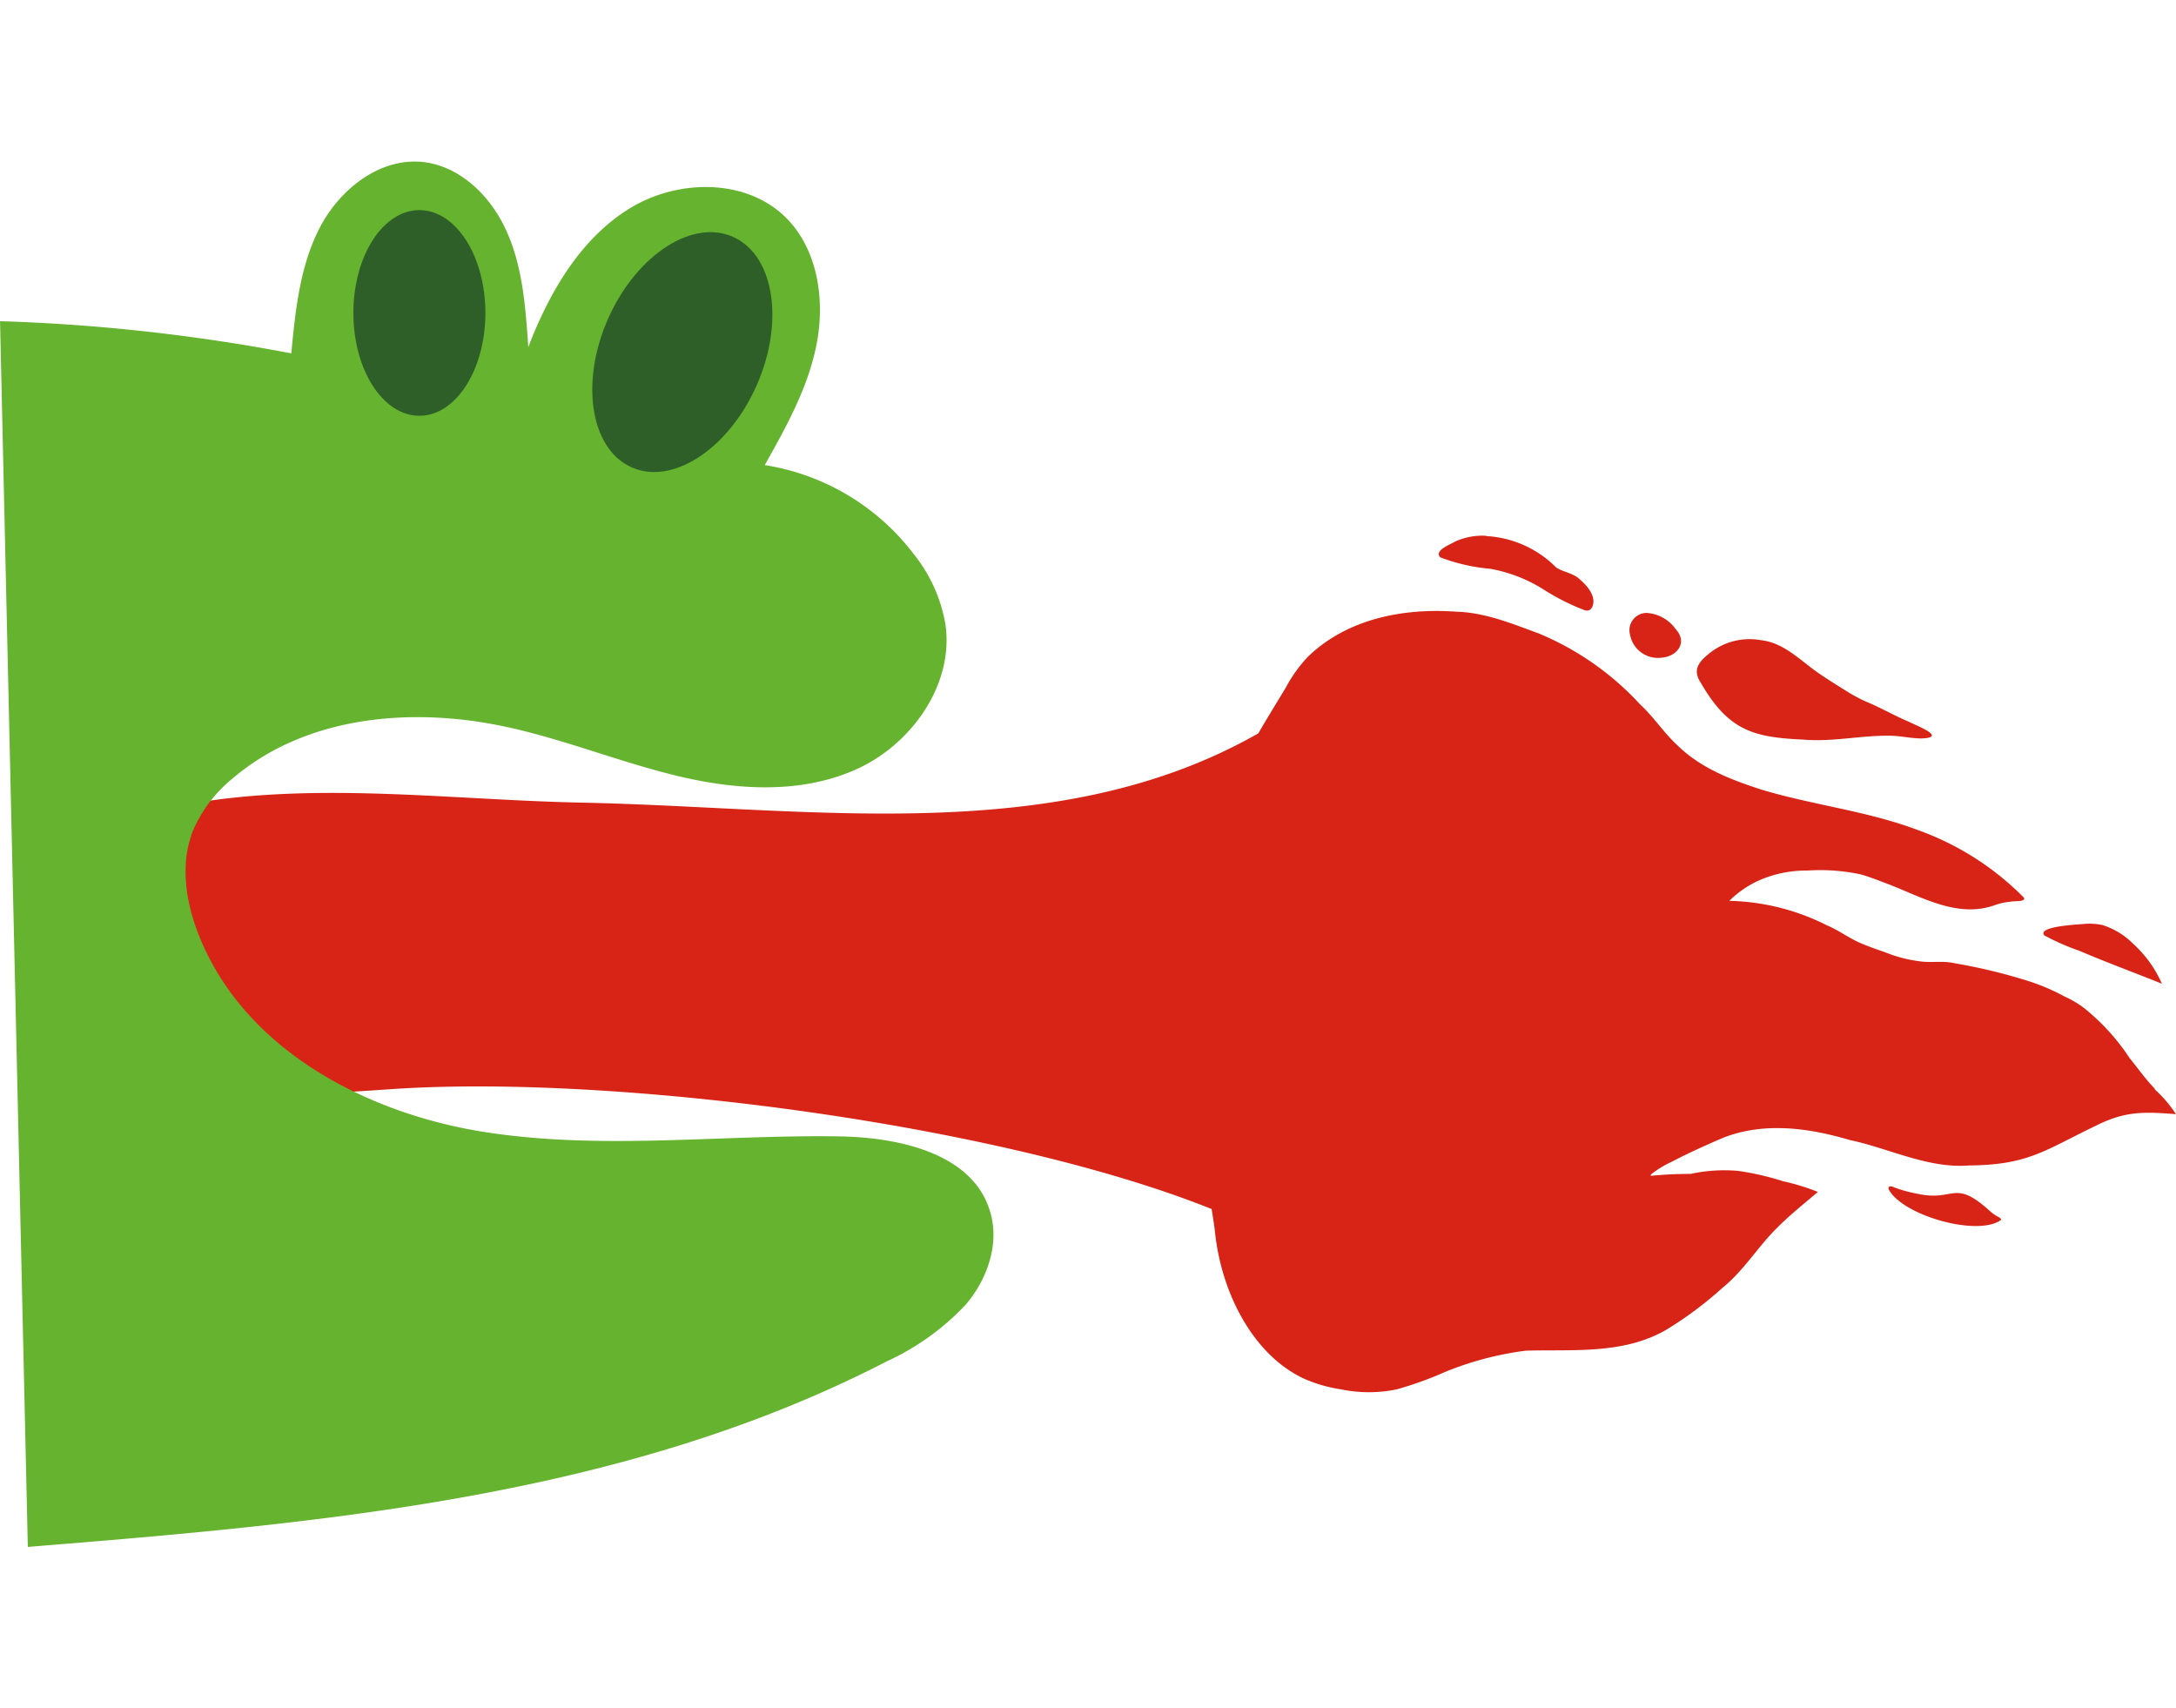 <svg xmlns="http://www.w3.org/2000/svg" width="200" height="157"><defs><clipPath id="a"><path fill="#fff" stroke="#707070" d="M320 3428.819h200v157H320z" data-name="Rectangle 870"/></clipPath></defs><g clip-path="url(#a)" transform="translate(-320 -3428.819)"><g data-name="BKAnniv_Dragon copie"><path fill="#d72416" d="M496.559 3496.681c-1.053-.025-1.8-.226-2.782-.251-2.707-.05-5.389.6-8.1.351-4.537-.2-6.818-.852-9.324-5.164-.752-1.128-.351-1.83.577-2.607a5.9 5.9 0 0 1 4.963-1.354c2.005.226 3.484 1.755 5.088 2.908.9.627 1.83 1.2 2.757 1.78a13.6 13.6 0 0 0 1.78.953c1.328.551 2.582 1.278 3.885 1.83.727.376 3.685 1.479 1.153 1.554" data-name="Tracé 2266"/><path fill="#d72416" d="M518.746 3519.239c-2.532-1.028-5.088-1.955-7.595-3.033a22 22 0 0 1-3.259-1.429c-.677-.852 3.234-1 3.685-1.053a6 6 0 0 1 1.654.1 6.9 6.9 0 0 1 2.788 1.684 10.9 10.9 0 0 1 2.707 3.76" data-name="Tracé 2267"/><path fill="#d72416" d="M518.07 3528.89c-.852-.877-1.554-1.88-2.331-2.832a20 20 0 0 0-4.136-4.562 8.8 8.8 0 0 0-1.8-1.078 19.4 19.4 0 0 0-3.233-1.4 50.6 50.6 0 0 0-6.918-1.679c-1.053-.251-2.131-.025-3.183-.175a12.7 12.7 0 0 1-3.183-.827c-.727-.251-1.454-.5-2.156-.8-1.128-.451-2.105-1.228-3.208-1.679a20.9 20.9 0 0 0-8.974-2.256 9.15 9.15 0 0 1 3.033-2.005 10.8 10.8 0 0 1 4.161-.777 17.6 17.6 0 0 1 4.863.351c.827.226 1.629.551 2.431.852 3.158 1.2 6.467 3.208 9.9 1.98a6 6 0 0 1 1.5-.326c.15-.075 1.5.05 1.153-.4a26 26 0 0 0-9.751-6.191c-4.662-1.755-9.625-2.281-14.363-3.71-2.757-.9-5.565-1.955-7.72-4.086-1.228-1.128-2.156-2.582-3.384-3.71a26.4 26.4 0 0 0-9.324-6.542c-2.456-.9-4.938-1.93-7.57-2.005-4.788-.351-10.051.6-13.711 4.186a13 13 0 0 0-1.98 2.782c-.852 1.4-1.7 2.782-2.532 4.211-18.549 10.578-41.183 6.793-62.188 6.367-11-.226-22.083-1.654-32.911-.351-6.041.727-12.357 2.632-14.989 6.417-2.983 4.286-.276 9.4 3.359 13.41a20.6 20.6 0 0 0 7.194 5.464c5.79 2.482 13.21 1.83 20 1.379 20.7-1.379 56.072 3.334 75.247 11.029.1.677.226 1.379.3 2.055a21.3 21.3 0 0 0 .927 4.387c1.253 3.86 3.71 7.495 7.269 9.149a13.4 13.4 0 0 0 3.384.978 12.7 12.7 0 0 0 5.138 0 33 33 0 0 0 4.437-1.6 29.5 29.5 0 0 1 7.419-1.955c4.361-.125 9.049.376 13.009-1.98a34.5 34.5 0 0 0 5.113-3.835c1.855-1.5 3.133-3.609 4.813-5.314 1.228-1.253 2.582-2.331 3.91-3.459a20.3 20.3 0 0 0-3.183-.978 26 26 0 0 0-4.111-.952 14.5 14.5 0 0 0-4.412.276 35 35 0 0 0-3.635.175c-.05-.075 0-.1 0-.125a9 9 0 0 1 1.88-1.153c1.529-.8 3.083-1.5 4.662-2.181 3.785-1.529 7.946-.952 11.756.175 3.66.777 7.169 2.632 10.954 2.331 5.464-.05 6.943-1.4 11.656-3.66 2.707-1.354 4.437-1.278 7.344-1.053a11.3 11.3 0 0 0-1.955-2.281" data-name="Tracé 2268"/><path fill="#d72416" d="M456.583 3478.082a9.78 9.78 0 0 1 6.442 2.883c.677.451 1.554.5 2.181 1.1.677.577 1.579 1.6 1.128 2.557a.54.54 0 0 1-.677.276 20.7 20.7 0 0 1-3.86-1.955 13.7 13.7 0 0 0-4.838-1.855 17 17 0 0 1-4.587-1.053c-.6-.652 1-1.2 1.379-1.454a6.1 6.1 0 0 1 2.832-.526" data-name="Tracé 2269"/><path fill="#d72416" d="M503.933 3540.921c-2.156 1.579-9.049-.4-10.327-2.782-.15-.4.276-.326.5-.2a12.5 12.5 0 0 0 2.106.577c3.459.777 3.334-1.429 6.667 1.579a3.8 3.8 0 0 0 .827.577.33.33 0 0 1 .226.251" data-name="Tracé 2270"/><path fill="#d72416" d="M471.397 3485.15a3.55 3.55 0 0 1 2.632 1.5c1.128 1.253.075 2.507-1.3 2.607a2.606 2.606 0 0 1-2.908-2.106 1.587 1.587 0 0 1 1.579-2.005" data-name="Tracé 2271"/><path fill="#65b32e" d="M322.557 3570.975c27-2.181 54.769-4.562 78.932-17.045a23.2 23.2 0 0 0 7.269-5.214c1.955-2.281 3.108-5.514 2.281-8.422-1.5-5.439-8.3-6.943-13.836-7.043-10.954-.175-22.008 1.3-32.811-.426-10.828-1.73-21.908-7.595-26.068-17.947-1.278-3.158-1.83-6.793-.5-9.926a12.7 12.7 0 0 1 3.635-4.662c6.818-5.765 16.594-6.542 25.241-4.637 5.364 1.178 10.5 3.284 15.842 4.537s11.154 1.579 16.167-.677 8.948-7.7 8.2-13.235a14.1 14.1 0 0 0-2.908-6.517 21.36 21.36 0 0 0-13.711-8.2c1.98-3.534 3.985-7.119 4.762-11.1s.15-8.472-2.582-11.4c-3.635-3.885-10.1-3.86-14.613-1.078s-7.369 7.7-9.3 12.733c-.251-3.584-.5-7.269-1.955-10.553-1.429-3.284-4.336-6.141-7.846-6.467-3.885-.351-7.52 2.507-9.35 6.016s-2.256 7.595-2.632 11.58a171 171 0 0 0-26.77-2.958" data-name="Tracé 2272"/><path fill="#2e5f29" d="M364.612 3457.577c0 5.214-2.707 9.45-6.066 9.45s-6.066-4.236-6.066-9.45 2.707-9.45 6.066-9.45 6.066 4.236 6.066 9.45" data-name="Tracé 2273"/><path fill="#2e5f29" d="M389.482 3464.372c-2.632 5.815-7.8 9.124-11.53 7.344-3.735-1.755-4.637-7.921-2.005-13.736s7.8-9.124 11.53-7.344c3.735 1.755 4.637 7.921 2.005 13.736" data-name="Tracé 2274"/></g></g></svg>